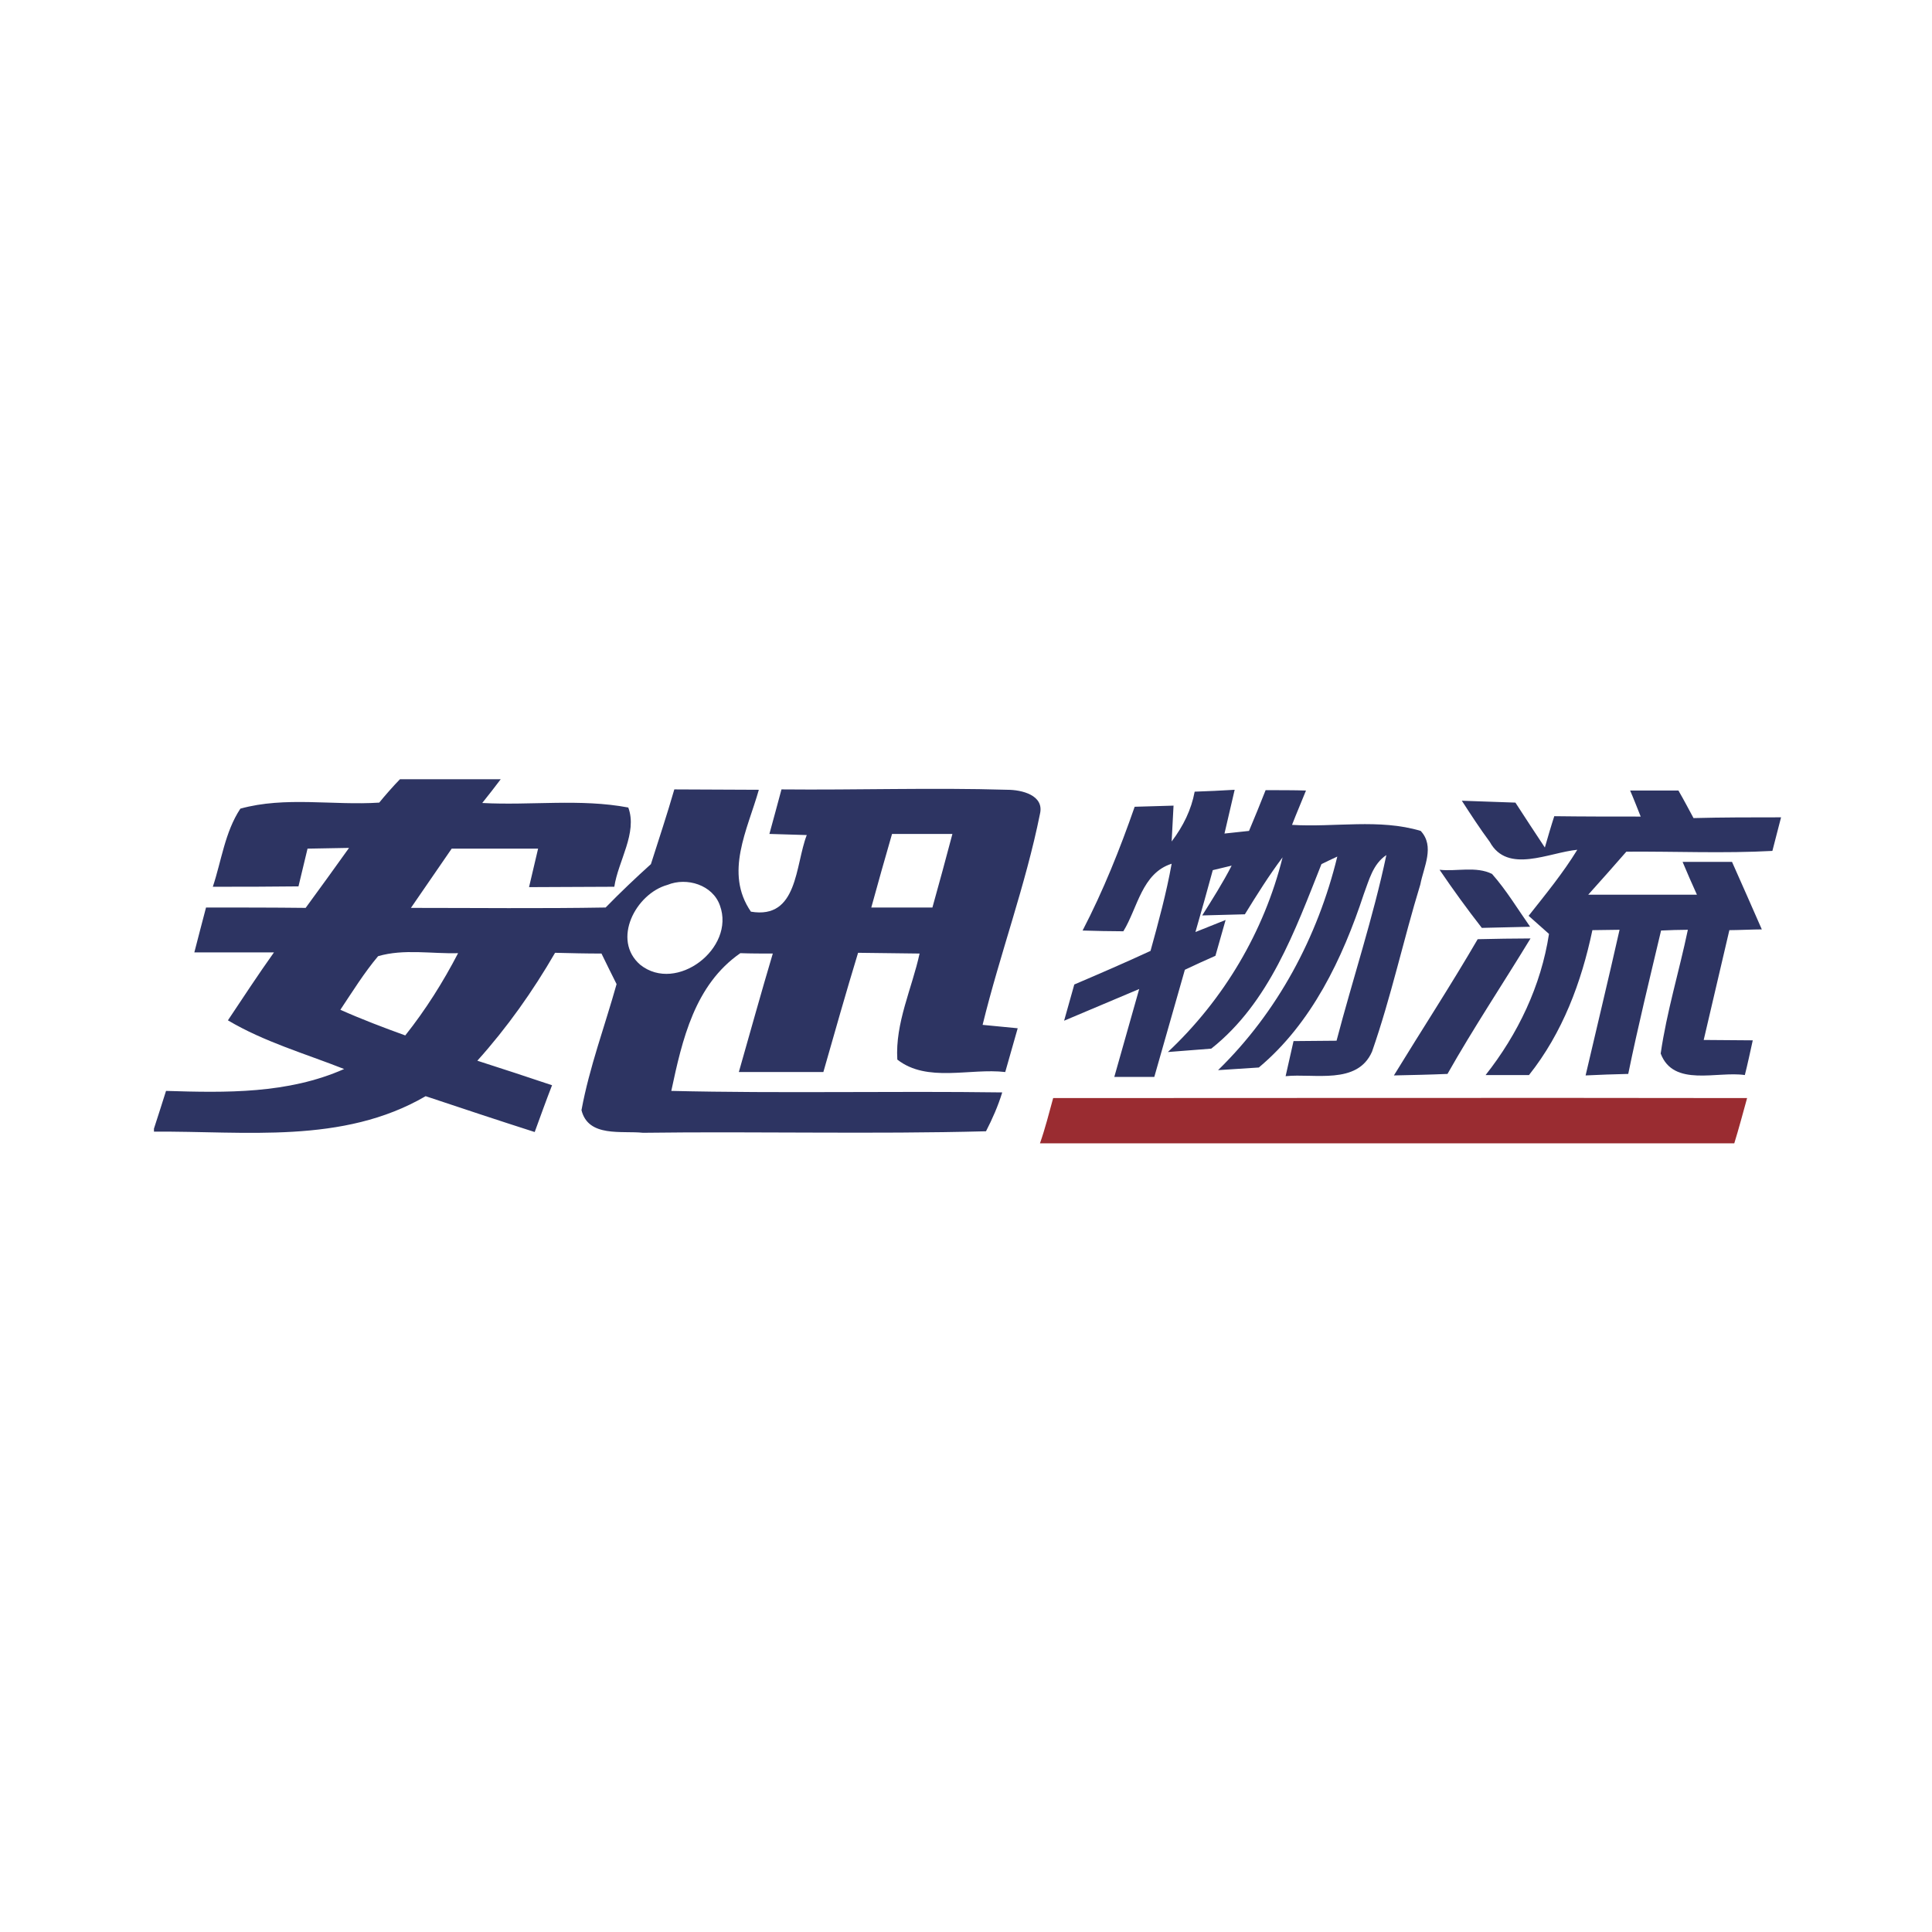 <?xml version="1.0" encoding="utf-8"?>
<!-- Generator: Adobe Illustrator 21.1.0, SVG Export Plug-In . SVG Version: 6.00 Build 0)  -->
<svg version="1.1" id="Layer_1" xmlns="http://www.w3.org/2000/svg" xmlns:xlink="http://www.w3.org/1999/xlink" x="0px" y="0px"
	 viewBox="0 0 512 512" style="enable-background:new 0 0 512 512;" xml:space="preserve">
<style type="text/css">
	.st0{fill:#FFFFFF;}
	.st1{fill:#2D3462;}
	.st2{fill:#9A2C31;}
</style>
<rect y="0" class="st0" width="512" height="512"/>
<g id="_x23_2d3462ff">
	<path class="st1" d="M106,206.5h26.7c-1.2,1.6-3.6,4.7-4.9,6.3c12.9,0.7,26-1.2,38.7,1.2c2.5,6.7-2.7,14.2-3.7,21
		c-7.5,0-15.1,0.1-22.6,0.1c0.8-3.4,1.6-6.8,2.4-10.2c-7.6,0-15.3,0-22.9,0c-3.6,5.2-7.2,10.5-10.8,15.7c17.2,0,34.4,0.2,51.6-0.1
		c3.9-4,7.9-7.8,12-11.5c2.1-6.6,4.3-13.2,6.2-19.8c7.5,0,14.9,0.1,22.4,0.1c-3,10.6-9.2,22-2.1,32.3c12.5,2.1,11.7-12.3,14.8-20.3
		c-2.5-0.1-7.4-0.2-9.9-0.3c1.1-3.9,2.1-7.8,3.2-11.8c19.9,0.2,39.9-0.5,59.9,0.1c3.7,0,9.8,1.4,8.6,6.4
		c-3.8,18.9-10.6,37.1-15.2,55.9c2.3,0.2,7,0.7,9.3,0.9c-1.1,3.9-2.2,7.7-3.3,11.6c-9.3-1.1-20.7,2.9-28.6-3.3
		c-0.6-9.7,3.9-18.9,5.9-28.1c-5.4-0.1-10.9-0.1-16.3-0.2c-3.2,10.5-6.2,21.1-9.2,31.6c-7.5,0-15,0-22.4,0c3-10.5,5.9-21,9-31.4
		c-2.9,0-5.8,0-8.6-0.1c-12.1,8.4-15.4,22.9-18.3,36.5c29.2,0.7,58.5,0,87.7,0.4c-1.1,3.6-2.6,7-4.3,10.3c-30.3,0.8-60.6,0-90.9,0.4
		c-5.6-0.6-14.5,1.3-16.3-6c2.1-11.4,6.2-22.3,9.3-33.4c-1-2-3-6-4-8.1c-4.1,0-8.2-0.1-12.3-0.2c-5.9,10.2-12.7,19.8-20.6,28.6
		c6.6,2.1,13.2,4.3,19.8,6.5c-1.6,4.1-3.1,8.3-4.6,12.4c-9.7-3.1-19.3-6.3-28.9-9.5c-22,12.8-47.8,9.2-72,9.4v-0.8
		c1.1-3.3,2.1-6.6,3.2-10c15.9,0.5,32.3,0.8,47.2-5.8c-10.4-4.1-21.2-7.2-30.8-12.9c4-6,8-12.1,12.2-18c-7.1,0-14.1,0-21.1,0
		c1-4,2.1-8,3.1-11.9c8.8,0,17.6,0,26.4,0.1c3.9-5.3,7.7-10.6,11.5-15.9c-3.7,0.1-7.3,0.1-11,0.2c-0.6,2.5-1.8,7.5-2.4,10
		c-7.6,0.1-15.1,0.1-22.7,0.1c2.3-6.9,3.2-14.5,7.3-20.7c11.9-3.3,24.6-0.8,36.8-1.6C101.7,211.2,104.5,208,106,206.5 M230.9,240.5
		c5.4,0,10.8,0,16.2,0c1.8-6.5,3.6-13,5.3-19.5c-5.3,0-10.6,0-16,0C234.5,227.5,232.7,234,230.9,240.5 M176.9,234.5
		c-8.4,2.3-14.9,14.6-7.2,21.2c9.6,7.6,25.2-4.4,21.1-15.7C188.9,234.5,182,232.4,176.9,234.5 M100.2,253.4
		c-3.7,4.4-6.8,9.4-10,14.2c5.6,2.5,11.4,4.7,17.2,6.8c5.4-6.8,10-14.1,14-21.8C114.4,252.8,107,251.4,100.2,253.4z"/>
	<path class="st1" d="M316.6,209.8c3.5-0.1,7-0.3,10.6-0.5c-0.9,3.9-1.8,7.8-2.7,11.6c1.6-0.2,4.9-0.5,6.5-0.7
		c1.5-3.6,3-7.2,4.4-10.8c2.7,0,8,0,10.7,0.1c-1.2,3-2.5,6-3.7,9.1c11.3,0.7,23.1-1.7,34.1,1.6c3.8,4.1,0.8,9.5-0.1,14.2
		c-4.5,14.7-7.7,29.7-12.8,44.3c-3.9,8.9-15.3,5.7-22.9,6.5c0.5-2.3,1.6-7,2.1-9.3c3.8,0,7.6-0.1,11.4-0.1
		c4.3-16.4,9.7-32.6,13.2-49.2c-3.6,2.4-4.6,6.7-6,10.4c-5.6,17-13.8,34.2-27.8,45.9c-2.7,0.2-8.1,0.5-10.8,0.7
		c15.8-15.4,26.4-35.3,31.6-56.6c-1.1,0.5-3.2,1.5-4.2,2c-7,17.6-13.8,36.7-29.2,48.9c-2.9,0.2-8.6,0.7-11.5,0.9
		c14.8-13.9,25.5-31.9,30.4-51.6c-3.6,4.8-6.8,9.9-10,15.1c-2.8,0.1-8.4,0.2-11.3,0.3c2.7-4.3,5.5-8.7,7.8-13.2
		c-1.3,0.3-3.8,0.9-5,1.2c-1.5,5.5-3,10.9-4.6,16.4c2-0.8,6-2.4,8-3.2c-0.7,2.4-2,7.1-2.7,9.5c-2.7,1.2-5.4,2.4-8.1,3.7
		c-2.7,9.4-5.4,18.9-8.1,28.4c-2.7,0-8,0-10.6,0c2.2-7.8,4.4-15.5,6.6-23.3c-6.6,2.8-13.3,5.6-19.9,8.4c0.9-3.2,1.8-6.4,2.7-9.6
		c6.8-2.9,13.5-5.8,20.2-8.9c2.1-7.6,4.2-15.3,5.6-23.1c-7.9,2.5-9,11.7-12.8,17.9c-2.7,0-8.1-0.1-10.8-0.2
		c5.5-10.6,9.9-21.6,13.8-32.8c3.4-0.1,6.8-0.2,10.3-0.3c-0.1,2.4-0.4,7.1-0.5,9.5C313.6,218.9,315.7,214.6,316.6,209.8z"/>
	<path class="st1" d="M432,209.5c4.3,0,8.5,0,12.8,0c1.4,2.4,2.7,4.9,4,7.3c7.7-0.2,15.4-0.2,23.2-0.2c-0.6,2.2-1.7,6.7-2.3,8.9
		c-12.9,0.7-25.8,0.1-38.7,0.2c-3.3,3.8-6.7,7.6-10.1,11.4c9.6,0,19.2,0,28.8,0c-1-2.2-2.9-6.5-3.8-8.7c4.4,0,8.7,0,13.1,0
		c2.6,5.9,5.3,11.9,7.9,17.9c-2.1,0-6.4,0.2-8.6,0.2c-2.3,9.7-4.5,19.4-6.8,29.1c4.3,0,8.6,0.1,13,0.1c-0.5,2.3-1.5,6.9-2.1,9.2
		c-7.3-1.1-18.9,3.3-22.3-5.7c1.6-11.1,4.9-21.8,7.2-32.8c-1.8,0-5.3,0.1-7.1,0.2c-3,12.7-6.1,25.3-8.7,38
		c-3.8,0.1-7.5,0.2-11.3,0.4c3-12.9,6.1-25.7,9-38.6c-1.8,0-5.4,0.1-7.2,0.1c-2.9,13.8-7.9,27.2-16.8,38.4c-3.8,0-7.7,0-11.5,0
		c8.6-10.9,14.7-23.7,16.8-37.4c-1.4-1.2-4-3.6-5.4-4.8c4.5-5.7,9.1-11.3,12.9-17.5c-7.5,0.7-18.5,6.5-23.2-2.1
		c-2.6-3.5-5-7.2-7.4-10.9c4.7,0.2,9.4,0.3,14.2,0.5c2.6,4,5.2,8,7.8,11.9c0.6-2.1,1.8-6.2,2.5-8.3c7.6,0.1,15.3,0.1,22.9,0.1
		C434.2,214.9,432.8,211.3,432,209.5z"/>
	<path class="st1" d="M381.5,230.5c4.5,0.5,9.7-1,13.9,1.1c3.8,4.3,6.8,9.3,10.1,14c-3.2,0.1-9.6,0.2-12.8,0.3
		C388.8,240.9,385.1,235.8,381.5,230.5z"/>
	<path class="st1" d="M391.6,248.9c4.7-0.1,9.4-0.2,14-0.2c-7.3,12-15.1,23.7-22,35.9c-4.7,0.2-9.5,0.3-14.2,0.4
		C376.8,272.9,384.5,261.1,391.6,248.9z"/>
</g>
<g id="_x23_9a2c31ff">
	<path class="st2" d="M279.1,291c61.3,0,122.6-0.1,183.9,0c-1.1,4-2.2,8.1-3.4,12h-184C277,299,278,295,279.1,291z"/>
</g>
</svg>

